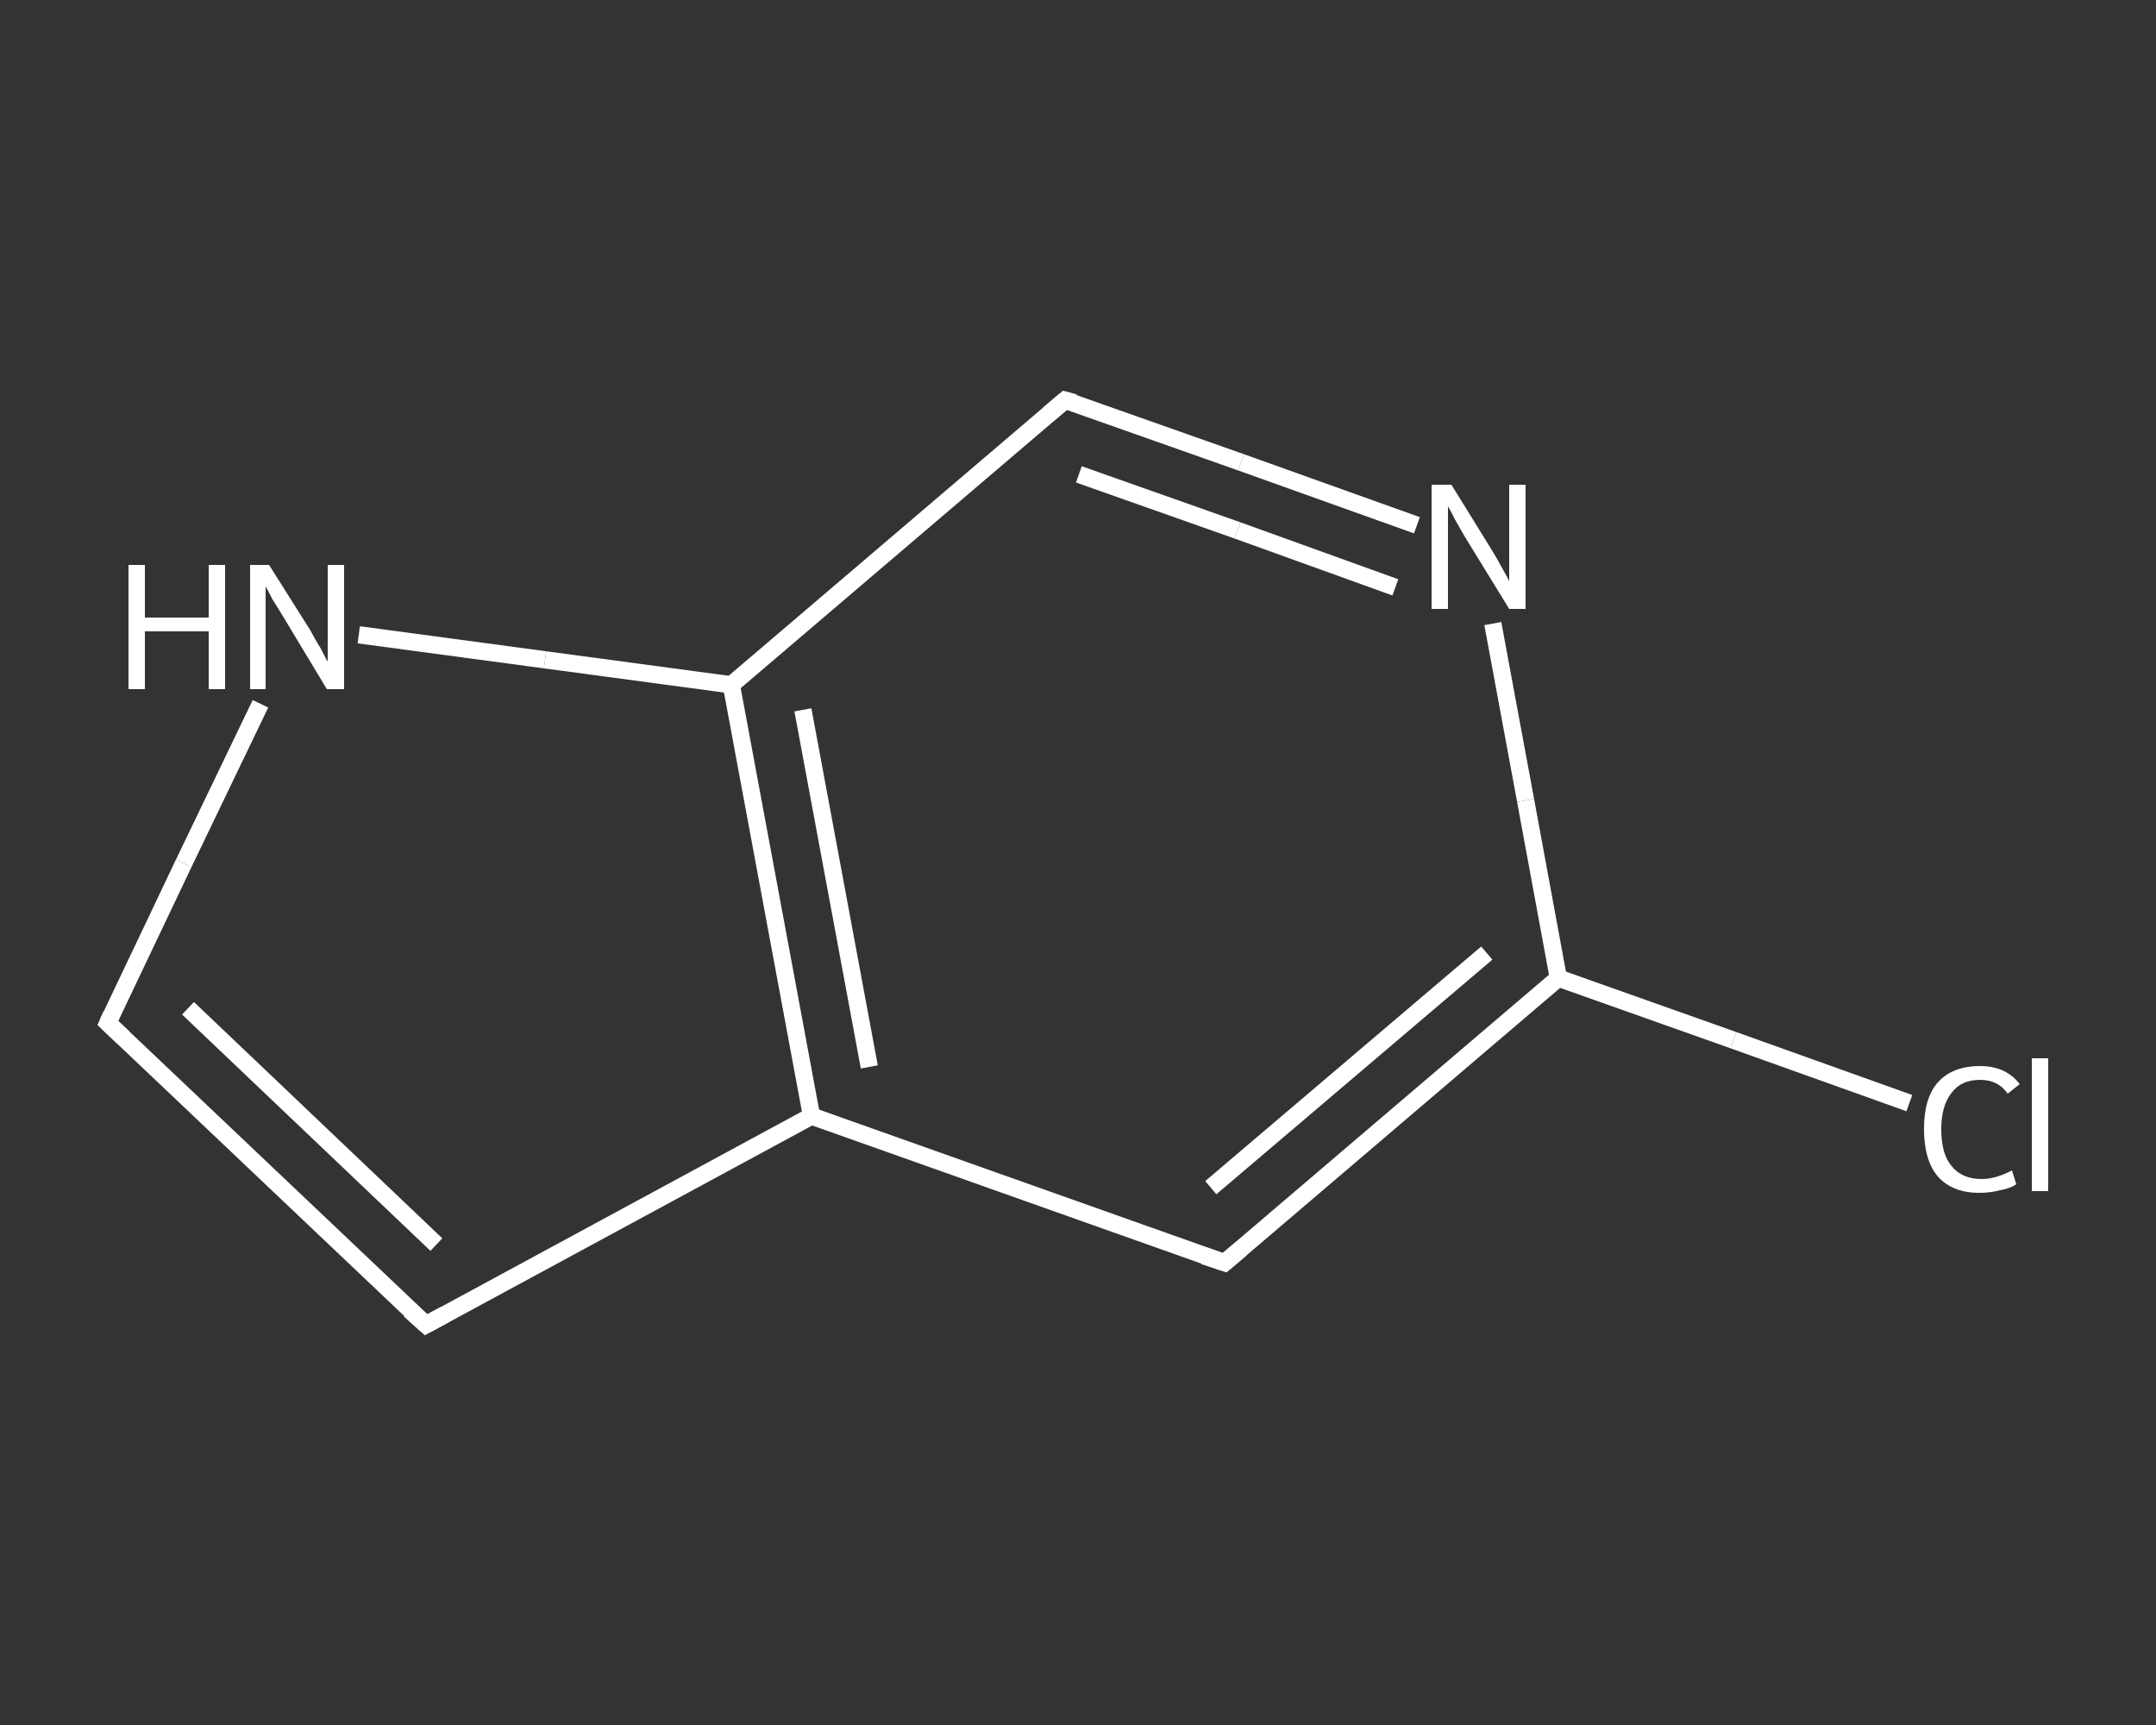 <?xml version='1.0' encoding='iso-8859-1'?>
<svg version='1.1' baseProfile='full'
              xmlns='http://www.w3.org/2000/svg'
                      xmlns:rdkit='http://www.rdkit.org/xml'
                      xmlns:xlink='http://www.w3.org/1999/xlink'
                  xml:space='preserve'
width='250px' height='200px' viewBox='0 0 250 200'>
<rect x="0" y="0" width="250" height="200" fill="#333333" stroke="none"/>
<!-- END OF HEADER -->
<rect style='opacity:1.0;fill:transparent;stroke:none' width='250.0' height='200.0' x='0.0' y='0.0'> </rect>
<path class='bond-0 atom-0 atom-1' d='M 221.4,127.9 L 201.0,120.6' style='fill:none;fill-rule:evenodd;stroke:#FFFFFF;stroke-width:2.0px;stroke-linecap:butt;stroke-linejoin:miter;stroke-opacity:1' />
<path class='bond-0 atom-0 atom-1' d='M 201.0,120.6 L 180.7,113.4' style='fill:none;fill-rule:evenodd;stroke:#FFFFFF;stroke-width:2.0px;stroke-linecap:butt;stroke-linejoin:miter;stroke-opacity:1' />
<path class='bond-1 atom-1 atom-2' d='M 180.7,113.4 L 142.0,146.4' style='fill:none;fill-rule:evenodd;stroke:#FFFFFF;stroke-width:2.0px;stroke-linecap:butt;stroke-linejoin:miter;stroke-opacity:1' />
<path class='bond-1 atom-1 atom-2' d='M 172.4,110.5 L 140.4,137.7' style='fill:none;fill-rule:evenodd;stroke:#FFFFFF;stroke-width:2.0px;stroke-linecap:butt;stroke-linejoin:miter;stroke-opacity:1' />
<path class='bond-2 atom-2 atom-3' d='M 142.0,146.4 L 94.1,129.4' style='fill:none;fill-rule:evenodd;stroke:#FFFFFF;stroke-width:2.0px;stroke-linecap:butt;stroke-linejoin:miter;stroke-opacity:1' />
<path class='bond-3 atom-3 atom-4' d='M 94.1,129.4 L 49.4,153.6' style='fill:none;fill-rule:evenodd;stroke:#FFFFFF;stroke-width:2.0px;stroke-linecap:butt;stroke-linejoin:miter;stroke-opacity:1' />
<path class='bond-4 atom-4 atom-5' d='M 49.4,153.6 L 12.5,118.6' style='fill:none;fill-rule:evenodd;stroke:#FFFFFF;stroke-width:2.0px;stroke-linecap:butt;stroke-linejoin:miter;stroke-opacity:1' />
<path class='bond-4 atom-4 atom-5' d='M 50.6,144.3 L 21.8,116.9' style='fill:none;fill-rule:evenodd;stroke:#FFFFFF;stroke-width:2.0px;stroke-linecap:butt;stroke-linejoin:miter;stroke-opacity:1' />
<path class='bond-5 atom-5 atom-6' d='M 12.5,118.6 L 21.3,100.1' style='fill:none;fill-rule:evenodd;stroke:#FFFFFF;stroke-width:2.0px;stroke-linecap:butt;stroke-linejoin:miter;stroke-opacity:1' />
<path class='bond-5 atom-5 atom-6' d='M 21.3,100.1 L 30.2,81.6' style='fill:none;fill-rule:evenodd;stroke:#FFFFFF;stroke-width:2.0px;stroke-linecap:butt;stroke-linejoin:miter;stroke-opacity:1' />
<path class='bond-6 atom-6 atom-7' d='M 41.6,73.6 L 63.2,76.5' style='fill:none;fill-rule:evenodd;stroke:#FFFFFF;stroke-width:2.0px;stroke-linecap:butt;stroke-linejoin:miter;stroke-opacity:1' />
<path class='bond-6 atom-6 atom-7' d='M 63.2,76.5 L 84.8,79.4' style='fill:none;fill-rule:evenodd;stroke:#FFFFFF;stroke-width:2.0px;stroke-linecap:butt;stroke-linejoin:miter;stroke-opacity:1' />
<path class='bond-7 atom-7 atom-8' d='M 84.8,79.4 L 123.5,46.4' style='fill:none;fill-rule:evenodd;stroke:#FFFFFF;stroke-width:2.0px;stroke-linecap:butt;stroke-linejoin:miter;stroke-opacity:1' />
<path class='bond-8 atom-8 atom-9' d='M 123.5,46.4 L 143.9,53.6' style='fill:none;fill-rule:evenodd;stroke:#FFFFFF;stroke-width:2.0px;stroke-linecap:butt;stroke-linejoin:miter;stroke-opacity:1' />
<path class='bond-8 atom-8 atom-9' d='M 143.9,53.6 L 164.3,60.9' style='fill:none;fill-rule:evenodd;stroke:#FFFFFF;stroke-width:2.0px;stroke-linecap:butt;stroke-linejoin:miter;stroke-opacity:1' />
<path class='bond-8 atom-8 atom-9' d='M 125.1,55.0 L 143.5,61.5' style='fill:none;fill-rule:evenodd;stroke:#FFFFFF;stroke-width:2.0px;stroke-linecap:butt;stroke-linejoin:miter;stroke-opacity:1' />
<path class='bond-8 atom-8 atom-9' d='M 143.5,61.5 L 161.8,68.1' style='fill:none;fill-rule:evenodd;stroke:#FFFFFF;stroke-width:2.0px;stroke-linecap:butt;stroke-linejoin:miter;stroke-opacity:1' />
<path class='bond-9 atom-9 atom-1' d='M 173.1,72.3 L 176.9,92.8' style='fill:none;fill-rule:evenodd;stroke:#FFFFFF;stroke-width:2.0px;stroke-linecap:butt;stroke-linejoin:miter;stroke-opacity:1' />
<path class='bond-9 atom-9 atom-1' d='M 176.9,92.8 L 180.7,113.4' style='fill:none;fill-rule:evenodd;stroke:#FFFFFF;stroke-width:2.0px;stroke-linecap:butt;stroke-linejoin:miter;stroke-opacity:1' />
<path class='bond-10 atom-7 atom-3' d='M 84.8,79.4 L 94.1,129.4' style='fill:none;fill-rule:evenodd;stroke:#FFFFFF;stroke-width:2.0px;stroke-linecap:butt;stroke-linejoin:miter;stroke-opacity:1' />
<path class='bond-10 atom-7 atom-3' d='M 93.1,82.3 L 100.8,123.7' style='fill:none;fill-rule:evenodd;stroke:#FFFFFF;stroke-width:2.0px;stroke-linecap:butt;stroke-linejoin:miter;stroke-opacity:1' />
<path d='M 143.9,144.8 L 142.0,146.4 L 139.6,145.6' style='fill:none;stroke:#FFFFFF;stroke-width:2.0px;stroke-linecap:butt;stroke-linejoin:miter;stroke-opacity:1;' />
<path d='M 51.6,152.4 L 49.4,153.6 L 47.5,151.9' style='fill:none;stroke:#FFFFFF;stroke-width:2.0px;stroke-linecap:butt;stroke-linejoin:miter;stroke-opacity:1;' />
<path d='M 14.3,120.3 L 12.5,118.6 L 12.9,117.7' style='fill:none;stroke:#FFFFFF;stroke-width:2.0px;stroke-linecap:butt;stroke-linejoin:miter;stroke-opacity:1;' />
<path d='M 121.6,48.0 L 123.5,46.4 L 124.6,46.7' style='fill:none;stroke:#FFFFFF;stroke-width:2.0px;stroke-linecap:butt;stroke-linejoin:miter;stroke-opacity:1;' />
<path class='atom-0' d='M 223.1 130.9
Q 223.1 127.3, 224.7 125.5
Q 226.4 123.6, 229.6 123.6
Q 232.6 123.6, 234.2 125.7
L 232.8 126.8
Q 231.7 125.2, 229.6 125.2
Q 227.4 125.2, 226.3 126.7
Q 225.1 128.2, 225.1 130.9
Q 225.1 133.8, 226.3 135.2
Q 227.5 136.7, 229.8 136.7
Q 231.4 136.7, 233.3 135.7
L 233.8 137.3
Q 233.1 137.8, 231.9 138.0
Q 230.8 138.3, 229.5 138.3
Q 226.4 138.3, 224.7 136.4
Q 223.1 134.5, 223.1 130.9
' fill='#FFFFFF'/>
<path class='atom-0' d='M 235.6 122.7
L 237.5 122.7
L 237.5 138.1
L 235.6 138.1
L 235.6 122.7
' fill='#FFFFFF'/>
<path class='atom-6' d='M 14.9 65.5
L 16.8 65.5
L 16.8 71.6
L 24.2 71.6
L 24.2 65.5
L 26.1 65.5
L 26.1 79.9
L 24.2 79.9
L 24.2 73.2
L 16.8 73.2
L 16.8 79.9
L 14.9 79.9
L 14.9 65.5
' fill='#FFFFFF'/>
<path class='atom-6' d='M 31.2 65.5
L 36.0 73.1
Q 36.4 73.9, 37.2 75.2
Q 37.9 76.6, 38.0 76.7
L 38.0 65.5
L 39.9 65.5
L 39.9 79.9
L 37.9 79.9
L 32.9 71.6
Q 32.3 70.6, 31.6 69.5
Q 31.0 68.3, 30.8 68.0
L 30.8 79.9
L 29.0 79.9
L 29.0 65.5
L 31.2 65.5
' fill='#FFFFFF'/>
<path class='atom-9' d='M 168.3 56.2
L 173.0 63.8
Q 173.5 64.6, 174.2 65.9
Q 175.0 67.3, 175.0 67.4
L 175.0 56.2
L 176.9 56.2
L 176.9 70.6
L 175.0 70.6
L 169.9 62.3
Q 169.3 61.3, 168.7 60.2
Q 168.1 59.0, 167.9 58.7
L 167.9 70.6
L 166.0 70.6
L 166.0 56.2
L 168.3 56.2
' fill='#FFFFFF'/>
</svg>
